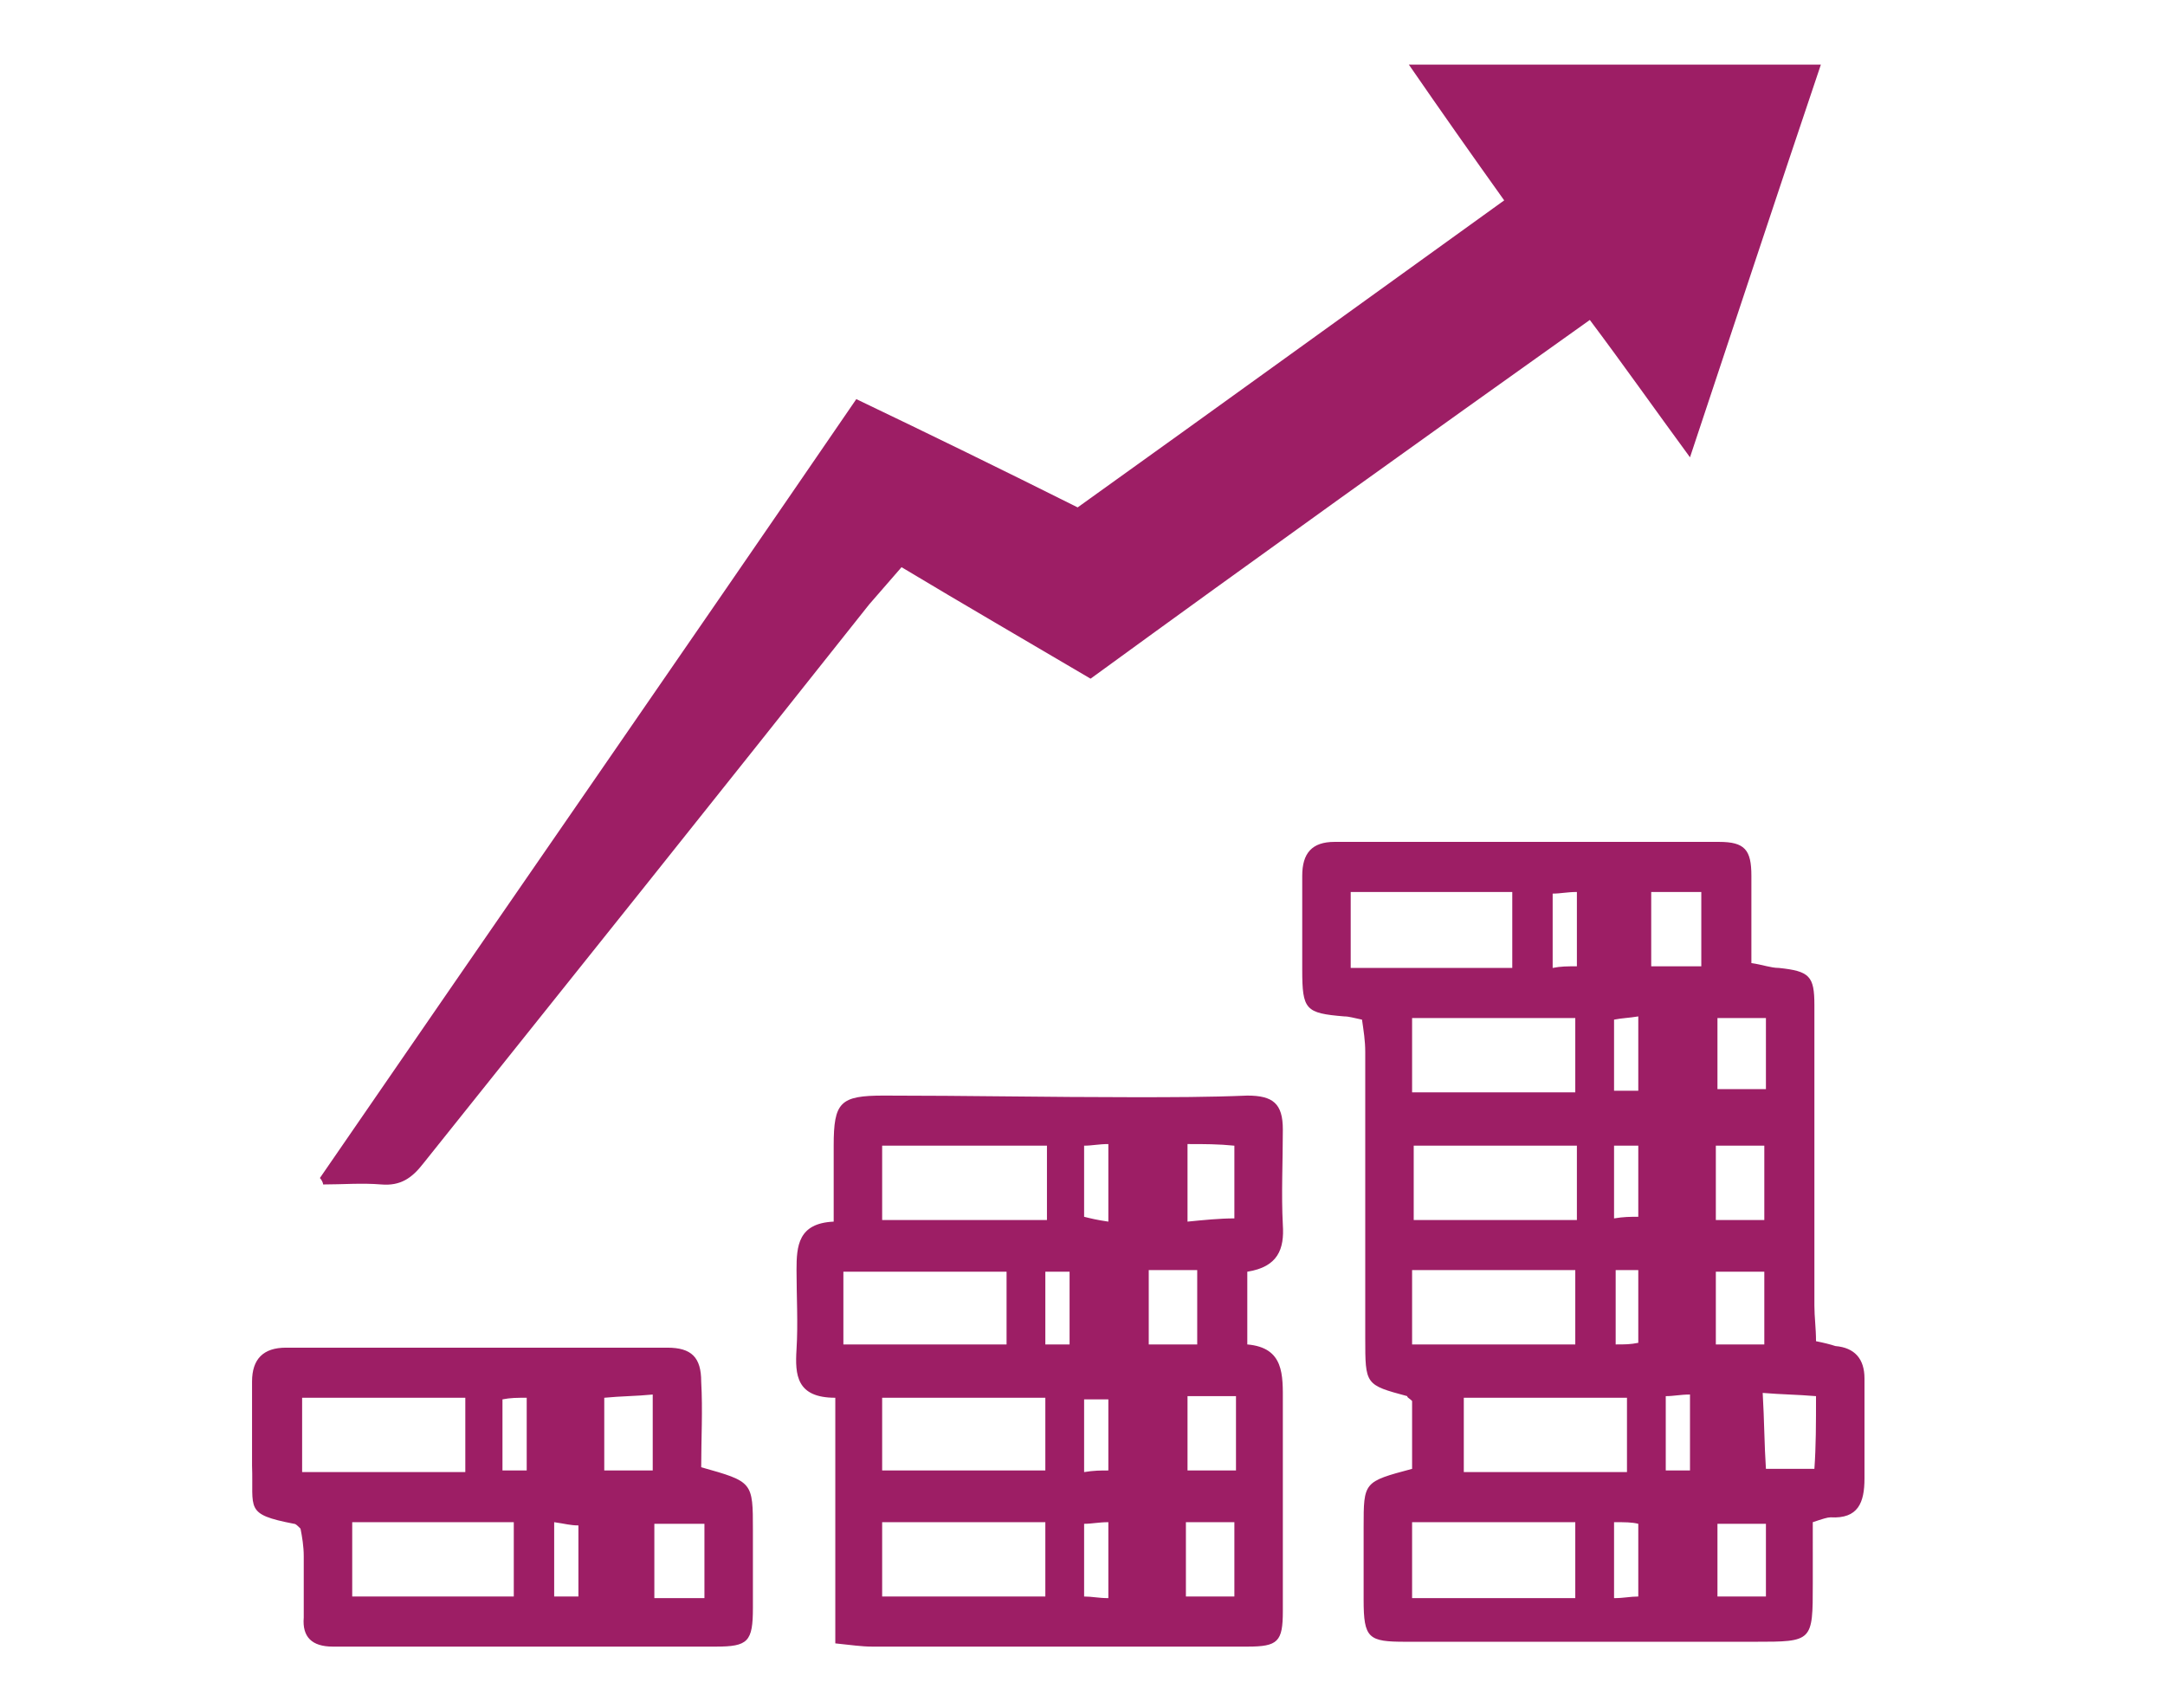 <svg id="Layer_1" xmlns="http://www.w3.org/2000/svg" viewBox="0 0 134 105.7"><style>.st0{fill:#9D1E65;}</style><g id="sTjTnp.tif"><path class="st0" d="M19.8 72.9c11-16 22.1-32 33.2-48.2 4.6 2.2 9.1 4.4 13.7 6.7 8.8-6.3 17.5-12.6 26.4-19-2-2.8-3.9-5.5-5.9-8.4h25.5c-2.7 8-5.3 15.9-8.1 24.3-2.2-3-4.1-5.7-6.2-8.5C88 27.2 77.8 34.5 67.5 42c-3.9-2.3-7.7-4.5-11.7-6.9-.7.8-1.3 1.5-2 2.3C44.6 49 35.4 60.5 26.2 72c-.7.9-1.4 1.4-2.6 1.3-1.2-.1-2.4 0-3.6 0 0-.1-.1-.3-.2-.4zM87.4 90.9v-4.2c-.2-.2-.3-.2-.3-.3-2.6-.7-2.6-.7-2.6-3.6V65.1c0-.7-.1-1.3-.2-2-.5-.1-.8-.2-1.1-.2-2.4-.2-2.6-.4-2.6-2.9v-5.8c0-1.4.6-2.1 2-2.1h23.8c1.6 0 2 .5 2 2.1v5.4c.7.1 1.2.3 1.7.3 1.9.2 2.2.5 2.2 2.3v18.6c0 .7.1 1.4.1 2.2.5.1.9.2 1.2.3 1.2.1 1.8.8 1.8 2v6.2c0 1.5-.4 2.5-2.1 2.4-.2 0-.5.1-1.1.3V98c0 3.6 0 3.6-3.6 3.6H87c-2.3 0-2.6-.2-2.6-2.6v-4.5c0-2.8 0-2.8 3-3.6zm0 8h10.1v-4.7H87.4v4.7zm6.2-39v-4.7h-10v4.7h10zm7.1 26.6H90.6v4.6h10.1v-4.6zm-13.3-7.9v4.6h10.1v-4.6H87.4zm0-15.6v4.6h10.1V63H87.4zm10.2 7.9H87.5v4.6h10.1v-4.6zm4.6-15.7v4.6h3.1v-4.6h-3.1zm10.2 31.2c-1.2-.1-2.1-.1-3.3-.2.1 1.7.1 3.2.2 4.7h3c.1-1.4.1-2.8.1-4.5zm-3.1 7.9h-3v4.5h3v-4.5zm-3.1-23.4v4.6h3v-4.6h-3zm3 12.3v-4.5h-3v4.5h3zM106.3 63v4.4h3V63h-3zm-1.7 28v-4.7c-.6 0-1 .1-1.5.1V91h1.5zm-4.7 3.2v4.7c.6 0 1-.1 1.5-.1v-4.5c-.4-.1-.8-.1-1.5-.1zm-2.3-34.4v-4.6c-.6 0-1 .1-1.5.1v4.6c.5-.1.9-.1 1.5-.1zm3.8 23.3v-4.5H100v4.6c.6 0 .9 0 1.4-.1zm0-15.6v-4.6c-.6.1-1 .1-1.5.2v4.4h1.5zm0 3.4h-1.5v4.5c.6-.1 1-.1 1.5-.1v-4.4zM77.2 78.7v4.5c2.3.2 2.2 1.9 2.2 3.6v12.9c0 1.9-.3 2.2-2.2 2.2H54c-.7 0-1.3-.1-2.3-.2V86.5c-2.4 0-2.5-1.4-2.4-3 .1-1.6 0-3.3 0-4.9 0-1.5.1-2.9 2.3-3v-4.7c0-2.7.4-3.1 3.1-3.1 5.1 0 10.2.1 15.4.1 2.4 0 4.7 0 7.1-.1 1.6 0 2.2.5 2.2 2.1 0 2-.1 4 0 5.9.1 1.5-.3 2.6-2.2 2.9zM54.6 98.8h10.1v-4.6H54.6v4.6zm10.1-12.3H54.6V91h10.1v-4.5zm-12.5-3.3h10.1v-4.5H52.2v4.5zm12.6-12.3H54.6v4.6h10.2v-4.6zm11.6 27.9v-4.6h-3v4.6h3zm-2.3-20.2h-3v4.6h3v-4.6zm-.6-7.8v4.8c1-.1 2-.2 2.9-.2v-4.5c-1-.1-1.8-.1-2.9-.1zm0 15.6V91h3v-4.6h-3zm-4.9 12.5v-4.7c-.6 0-1 .1-1.5.1v4.5c.5 0 .9.1 1.5.1zm0-23.3v-4.8c-.6 0-1 .1-1.5.1v4.4c.4.1.8.2 1.5.3zm-2.4 7.6v-4.5h-1.5v4.5h1.5zm2.4 7.8v-4.4h-1.5v4.5c.6-.1 1-.1 1.5-.1zM43.4 90.8c3.2.9 3.2.9 3.2 3.9v4.8c0 2.1-.3 2.4-2.3 2.4H20.6c-1.3 0-1.9-.6-1.8-1.8v-3.8c0-.6-.1-1.2-.2-1.7-.2-.2-.3-.3-.4-.3-3.1-.6-2.5-.9-2.6-3.6v-5.2c0-1.4.7-2.1 2.1-2.1h23.6c1.5 0 2.1.6 2.1 2.1.1 1.8 0 3.5 0 5.3zm-21.6 8h10v-4.6h-10v4.6zm7-12.3H18.7v4.6h10.1v-4.6zm14.8 12.4v-4.6h-3.1v4.6h3.1zm-3.2-12.6c-1 .1-2 .1-3 .2V91h3v-4.7zm-6.1 7.9v4.6h1.5v-4.4c-.5 0-.8-.1-1.5-.2zm-3.2-7.6V91h1.5v-4.5c-.6 0-1 0-1.5.1z"/></g></svg>